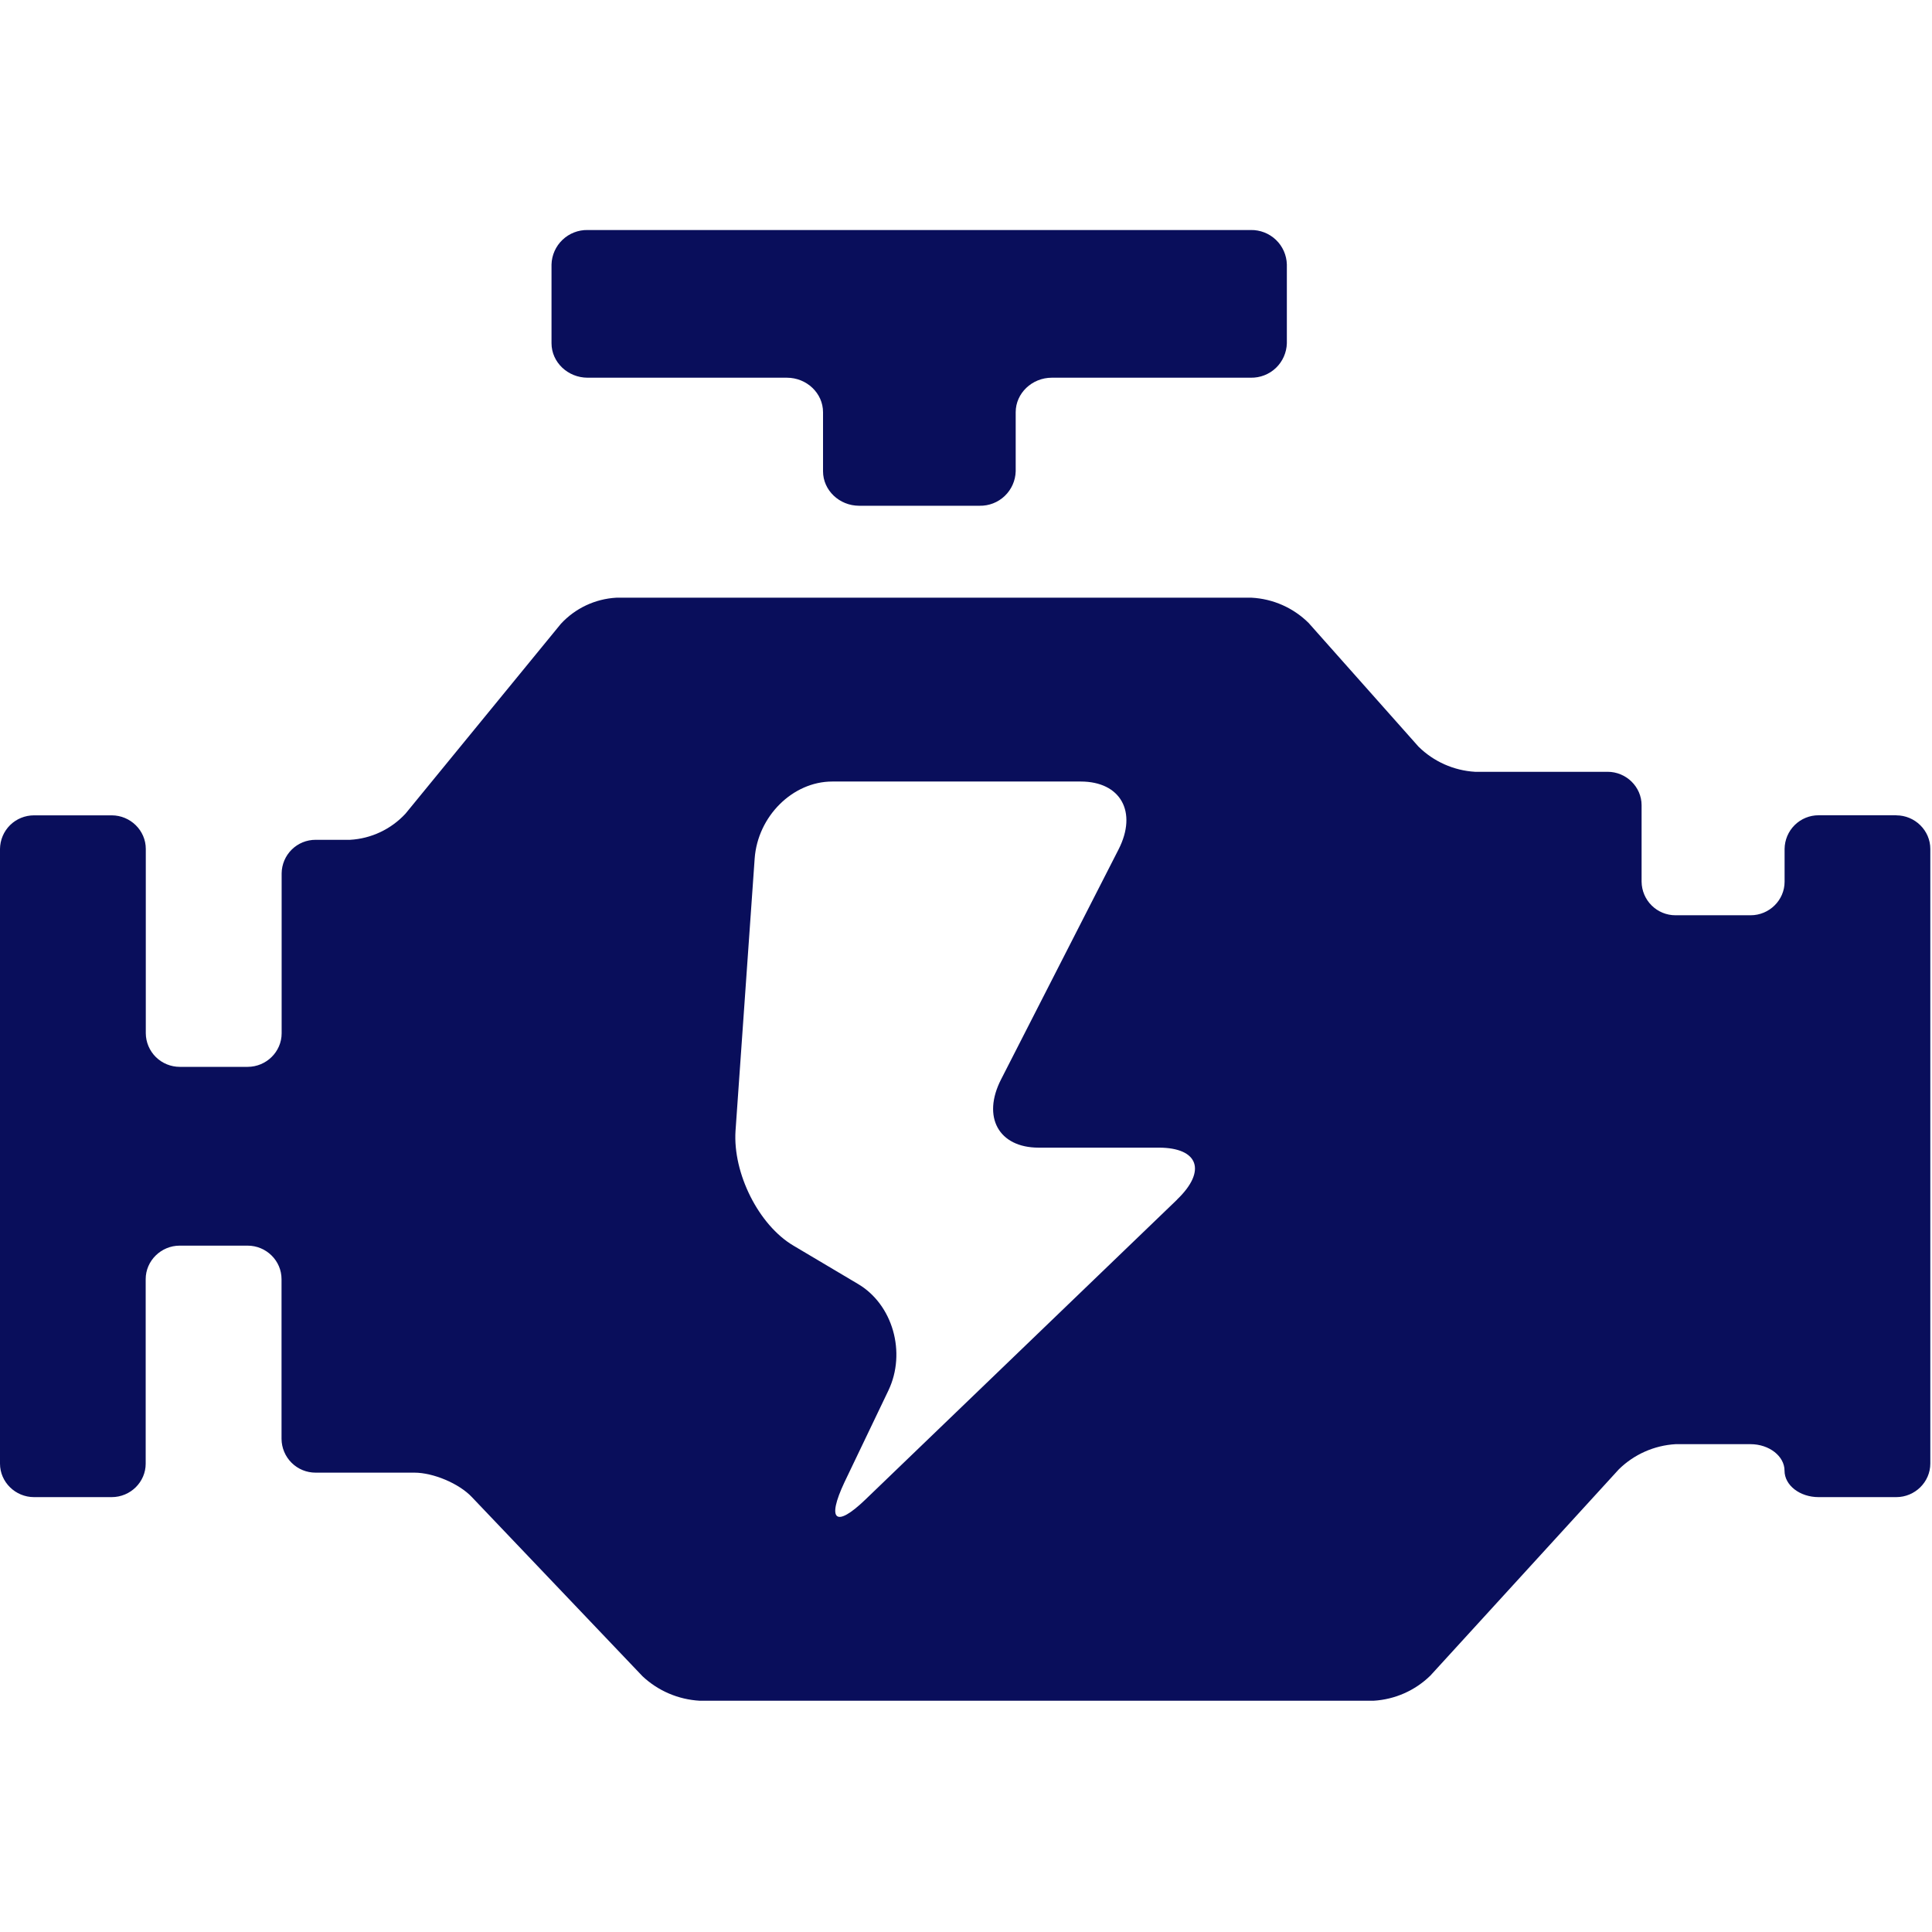 <svg width="54" height="54" viewBox="0 0 54 54" fill="none" xmlns="http://www.w3.org/2000/svg">
<path d="M16.425 10.557H21.992C22.55 10.557 23.004 10.992 23.004 11.521V13.173C23.004 13.702 23.459 14.136 24.014 14.136H27.38C27.641 14.141 27.894 14.043 28.083 13.862C28.272 13.682 28.382 13.434 28.389 13.173V11.521C28.389 10.992 28.844 10.557 29.399 10.557H34.959C35.22 10.562 35.473 10.464 35.662 10.284C35.851 10.103 35.961 9.855 35.968 9.594V7.392C35.961 7.131 35.851 6.883 35.662 6.703C35.473 6.523 35.22 6.424 34.959 6.429H16.425C16.163 6.424 15.911 6.523 15.722 6.703C15.533 6.883 15.422 7.131 15.415 7.392V9.594C15.415 10.123 15.87 10.557 16.425 10.557ZM53.002 22.787H50.831C50.581 22.786 50.34 22.885 50.162 23.061C49.984 23.237 49.883 23.477 49.88 23.727V24.644C49.88 25.161 49.451 25.582 48.93 25.582H46.833C46.583 25.583 46.343 25.485 46.165 25.309C45.987 25.133 45.886 24.894 45.883 24.644V22.507C45.883 21.993 45.454 21.572 44.932 21.572H41.227C40.633 21.537 40.071 21.287 39.647 20.868L36.575 17.41C36.148 16.988 35.583 16.738 34.984 16.706H17.226C16.634 16.739 16.077 17.001 15.675 17.438L11.333 22.743C10.93 23.178 10.375 23.44 9.783 23.473H8.823C8.572 23.472 8.332 23.57 8.154 23.746C7.976 23.922 7.875 24.16 7.872 24.41V28.881C7.872 29.397 7.443 29.819 6.921 29.819H5.025C4.775 29.819 4.535 29.721 4.357 29.546C4.179 29.37 4.077 29.131 4.075 28.881V23.727C4.075 23.213 3.646 22.789 3.122 22.789H0.951C0.7 22.789 0.46 22.887 0.282 23.062C0.104 23.238 0.003 23.477 0 23.727L0 40.91C0 41.423 0.429 41.845 0.951 41.845H3.122C3.646 41.845 4.072 41.423 4.072 40.91V35.753C4.072 35.239 4.501 34.816 5.023 34.816H6.919C7.443 34.816 7.869 35.237 7.869 35.753V40.216C7.871 40.468 7.972 40.709 8.151 40.886C8.329 41.063 8.571 41.162 8.823 41.161H11.582C12.106 41.161 12.83 41.462 13.19 41.845L17.959 46.852C18.394 47.261 18.96 47.502 19.556 47.536H38.391C38.989 47.501 39.554 47.251 39.981 46.832L45.246 41.069C45.672 40.65 46.236 40.4 46.833 40.365H48.927C49.451 40.365 49.878 40.702 49.878 41.105C49.878 41.516 50.307 41.845 50.831 41.845H53.002C53.523 41.845 53.953 41.423 53.953 40.907V23.727C53.953 23.213 53.523 22.789 53.002 22.789V22.787ZM32.901 33.529L24.184 41.917C23.356 42.713 23.099 42.5 23.603 41.429L24.831 38.865C25.337 37.804 24.954 36.457 23.976 35.884L22.177 34.816C21.206 34.243 20.481 32.794 20.558 31.609L21.093 23.997C21.178 22.815 22.157 21.844 23.261 21.844H30.208C31.321 21.844 31.799 22.692 31.264 23.742L27.981 30.168C27.441 31.221 27.914 32.077 29.029 32.077H32.387C33.502 32.077 33.731 32.73 32.901 33.526V33.529Z" fill="#090E5B"/>
</svg>
